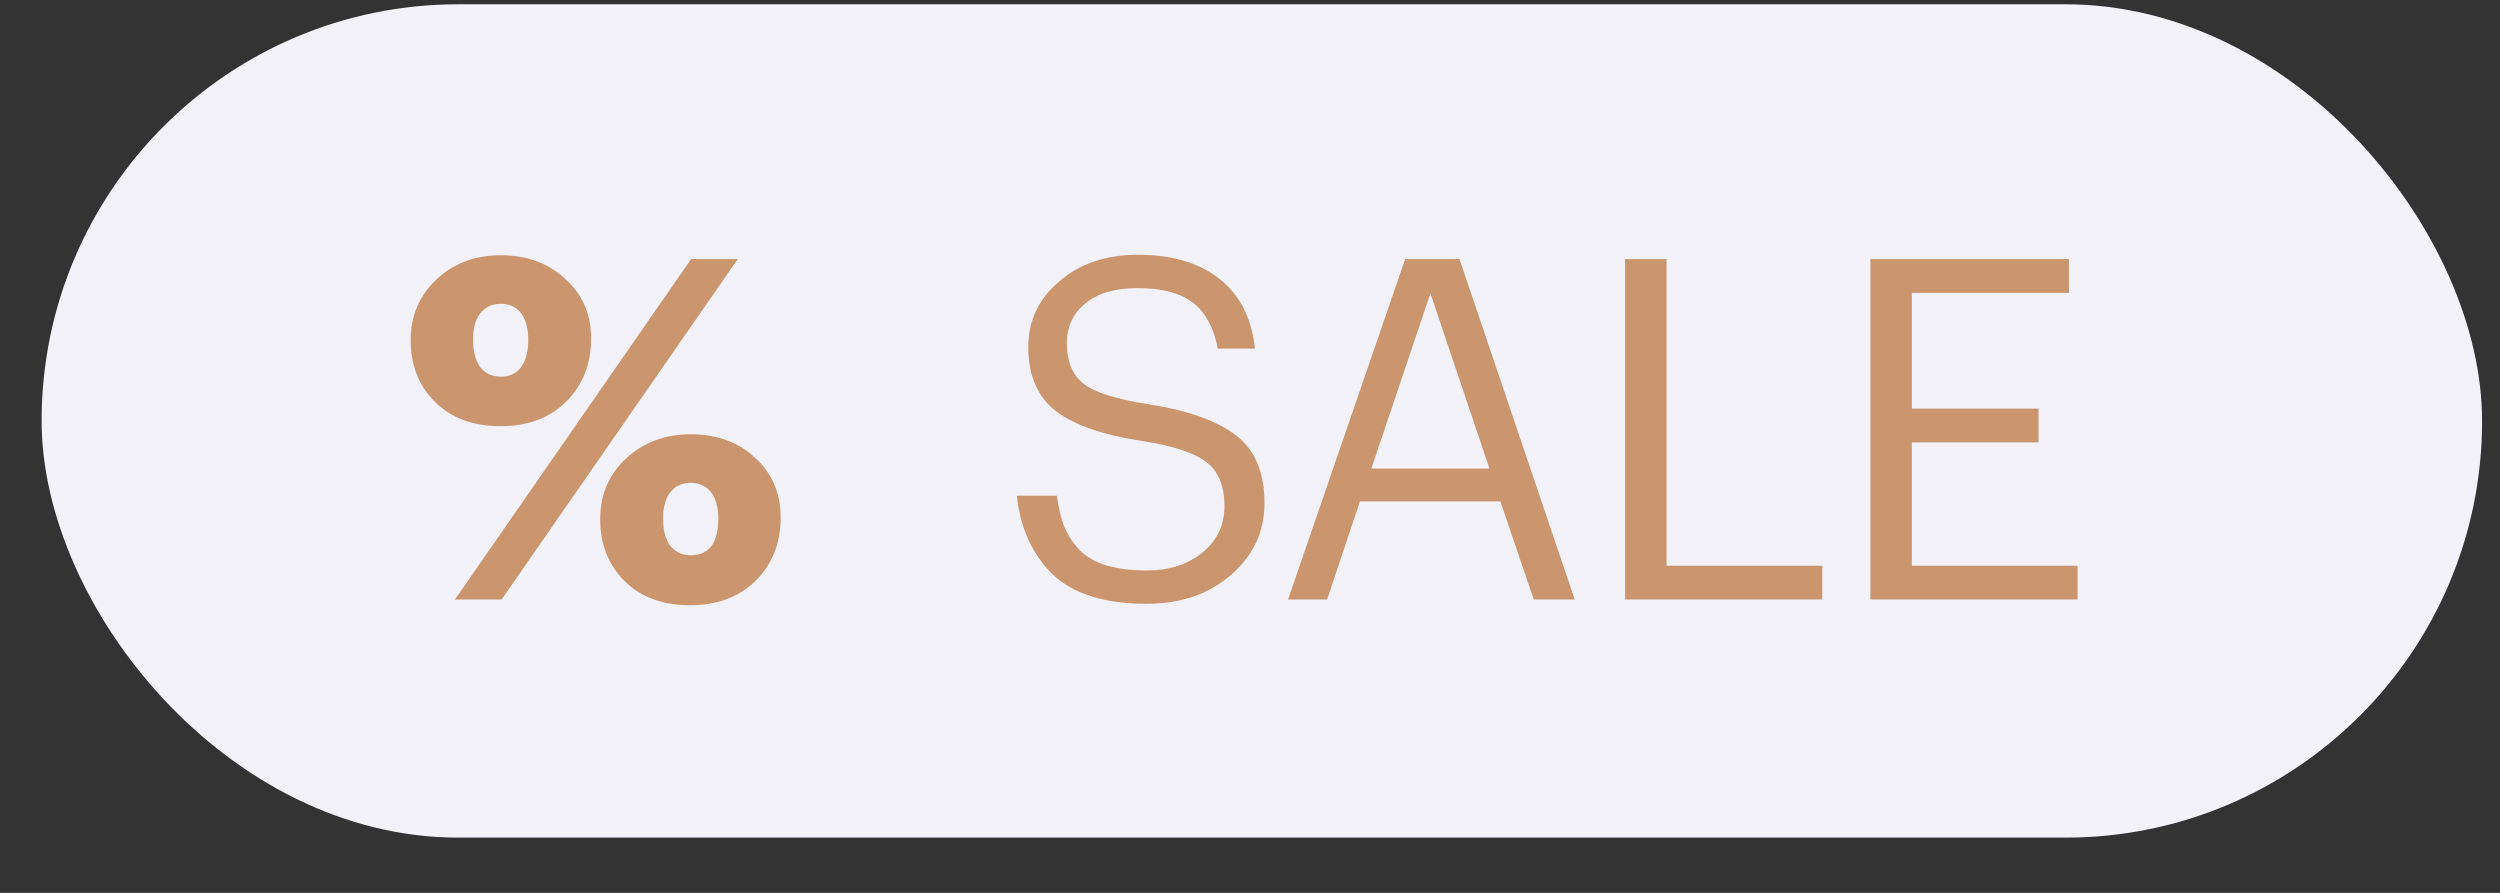 <?xml version="1.0" encoding="UTF-8"?> <svg xmlns="http://www.w3.org/2000/svg" width="42" height="15" viewBox="0 0 42 15" fill="none"><rect x="0" y="0" width="42" height="15" fill="#333333" stroke="none"/> <rect x="0.699" y="0.072" width="41" height="14" rx="7" fill="#F3F2F8"></rect> <path d="M8.419 6.328C8.563 6.328 8.675 6.274 8.755 6.168C8.835 6.056 8.875 5.904 8.875 5.712C8.875 5.52 8.835 5.37 8.755 5.264C8.675 5.157 8.563 5.104 8.419 5.104C8.269 5.104 8.152 5.157 8.067 5.264C7.987 5.37 7.947 5.517 7.947 5.704C7.947 5.901 7.987 6.056 8.067 6.168C8.152 6.274 8.269 6.328 8.419 6.328ZM8.411 7.16C7.947 7.16 7.579 7.024 7.307 6.752C7.035 6.48 6.899 6.133 6.899 5.712C6.899 5.306 7.043 4.968 7.331 4.696C7.619 4.424 7.981 4.288 8.419 4.288C8.851 4.288 9.211 4.421 9.499 4.688C9.787 4.949 9.931 5.282 9.931 5.688C9.931 6.114 9.792 6.466 9.515 6.744C9.237 7.021 8.869 7.16 8.411 7.16ZM7.643 10.072L11.611 4.352H12.395L8.427 10.072H7.643ZM11.603 9.328C11.912 9.328 12.067 9.122 12.067 8.712C12.067 8.525 12.027 8.378 11.947 8.272C11.867 8.165 11.752 8.112 11.603 8.112C11.459 8.112 11.344 8.165 11.259 8.272C11.179 8.378 11.139 8.525 11.139 8.712C11.139 8.909 11.179 9.061 11.259 9.168C11.344 9.274 11.459 9.328 11.603 9.328ZM11.595 10.168C11.131 10.168 10.763 10.032 10.491 9.76C10.219 9.488 10.083 9.141 10.083 8.72C10.083 8.314 10.227 7.976 10.515 7.704C10.808 7.432 11.171 7.296 11.603 7.296C12.04 7.296 12.4 7.426 12.683 7.688C12.971 7.949 13.115 8.285 13.115 8.696C13.115 9.122 12.976 9.474 12.699 9.752C12.421 10.029 12.053 10.168 11.595 10.168Z" fill="#CB956E"></path> <path d="M19.267 10.144C18.557 10.144 18.029 9.978 17.683 9.648C17.341 9.312 17.141 8.872 17.083 8.328H17.755C17.781 8.514 17.819 8.677 17.867 8.816C17.92 8.954 18 9.085 18.107 9.208C18.213 9.33 18.363 9.424 18.555 9.488C18.752 9.552 18.989 9.584 19.267 9.584C19.64 9.584 19.949 9.485 20.195 9.288C20.445 9.085 20.571 8.824 20.571 8.504C20.571 8.173 20.475 7.93 20.283 7.776C20.091 7.616 19.725 7.493 19.187 7.408C18.541 7.312 18.061 7.146 17.747 6.912C17.432 6.672 17.275 6.312 17.275 5.832C17.275 5.389 17.448 5.021 17.795 4.728C18.141 4.429 18.581 4.28 19.115 4.28C19.691 4.28 20.149 4.416 20.491 4.688C20.832 4.96 21.029 5.349 21.083 5.856H20.459C20.389 5.498 20.248 5.24 20.035 5.08C19.821 4.92 19.515 4.84 19.115 4.84C18.736 4.84 18.443 4.925 18.235 5.096C18.027 5.266 17.923 5.49 17.923 5.768C17.923 6.066 18.013 6.29 18.195 6.44C18.376 6.589 18.744 6.706 19.299 6.792C19.971 6.898 20.461 7.074 20.771 7.32C21.085 7.56 21.243 7.938 21.243 8.456C21.243 8.936 21.053 9.338 20.675 9.664C20.301 9.984 19.832 10.144 19.267 10.144ZM21.639 10.072L23.607 4.352H24.519L26.455 10.072H25.767L25.207 8.424H22.847L22.295 10.072H21.639ZM24.031 4.928L23.039 7.872H25.023L24.031 4.928ZM27.302 10.072V4.352H27.998V9.504H30.614V10.072H27.302ZM31.423 10.072V4.352H34.759V4.92H32.119V6.864H34.247V7.432H32.119V9.504H34.903V10.072H31.423Z" fill="#CB956E"></path> </svg> 